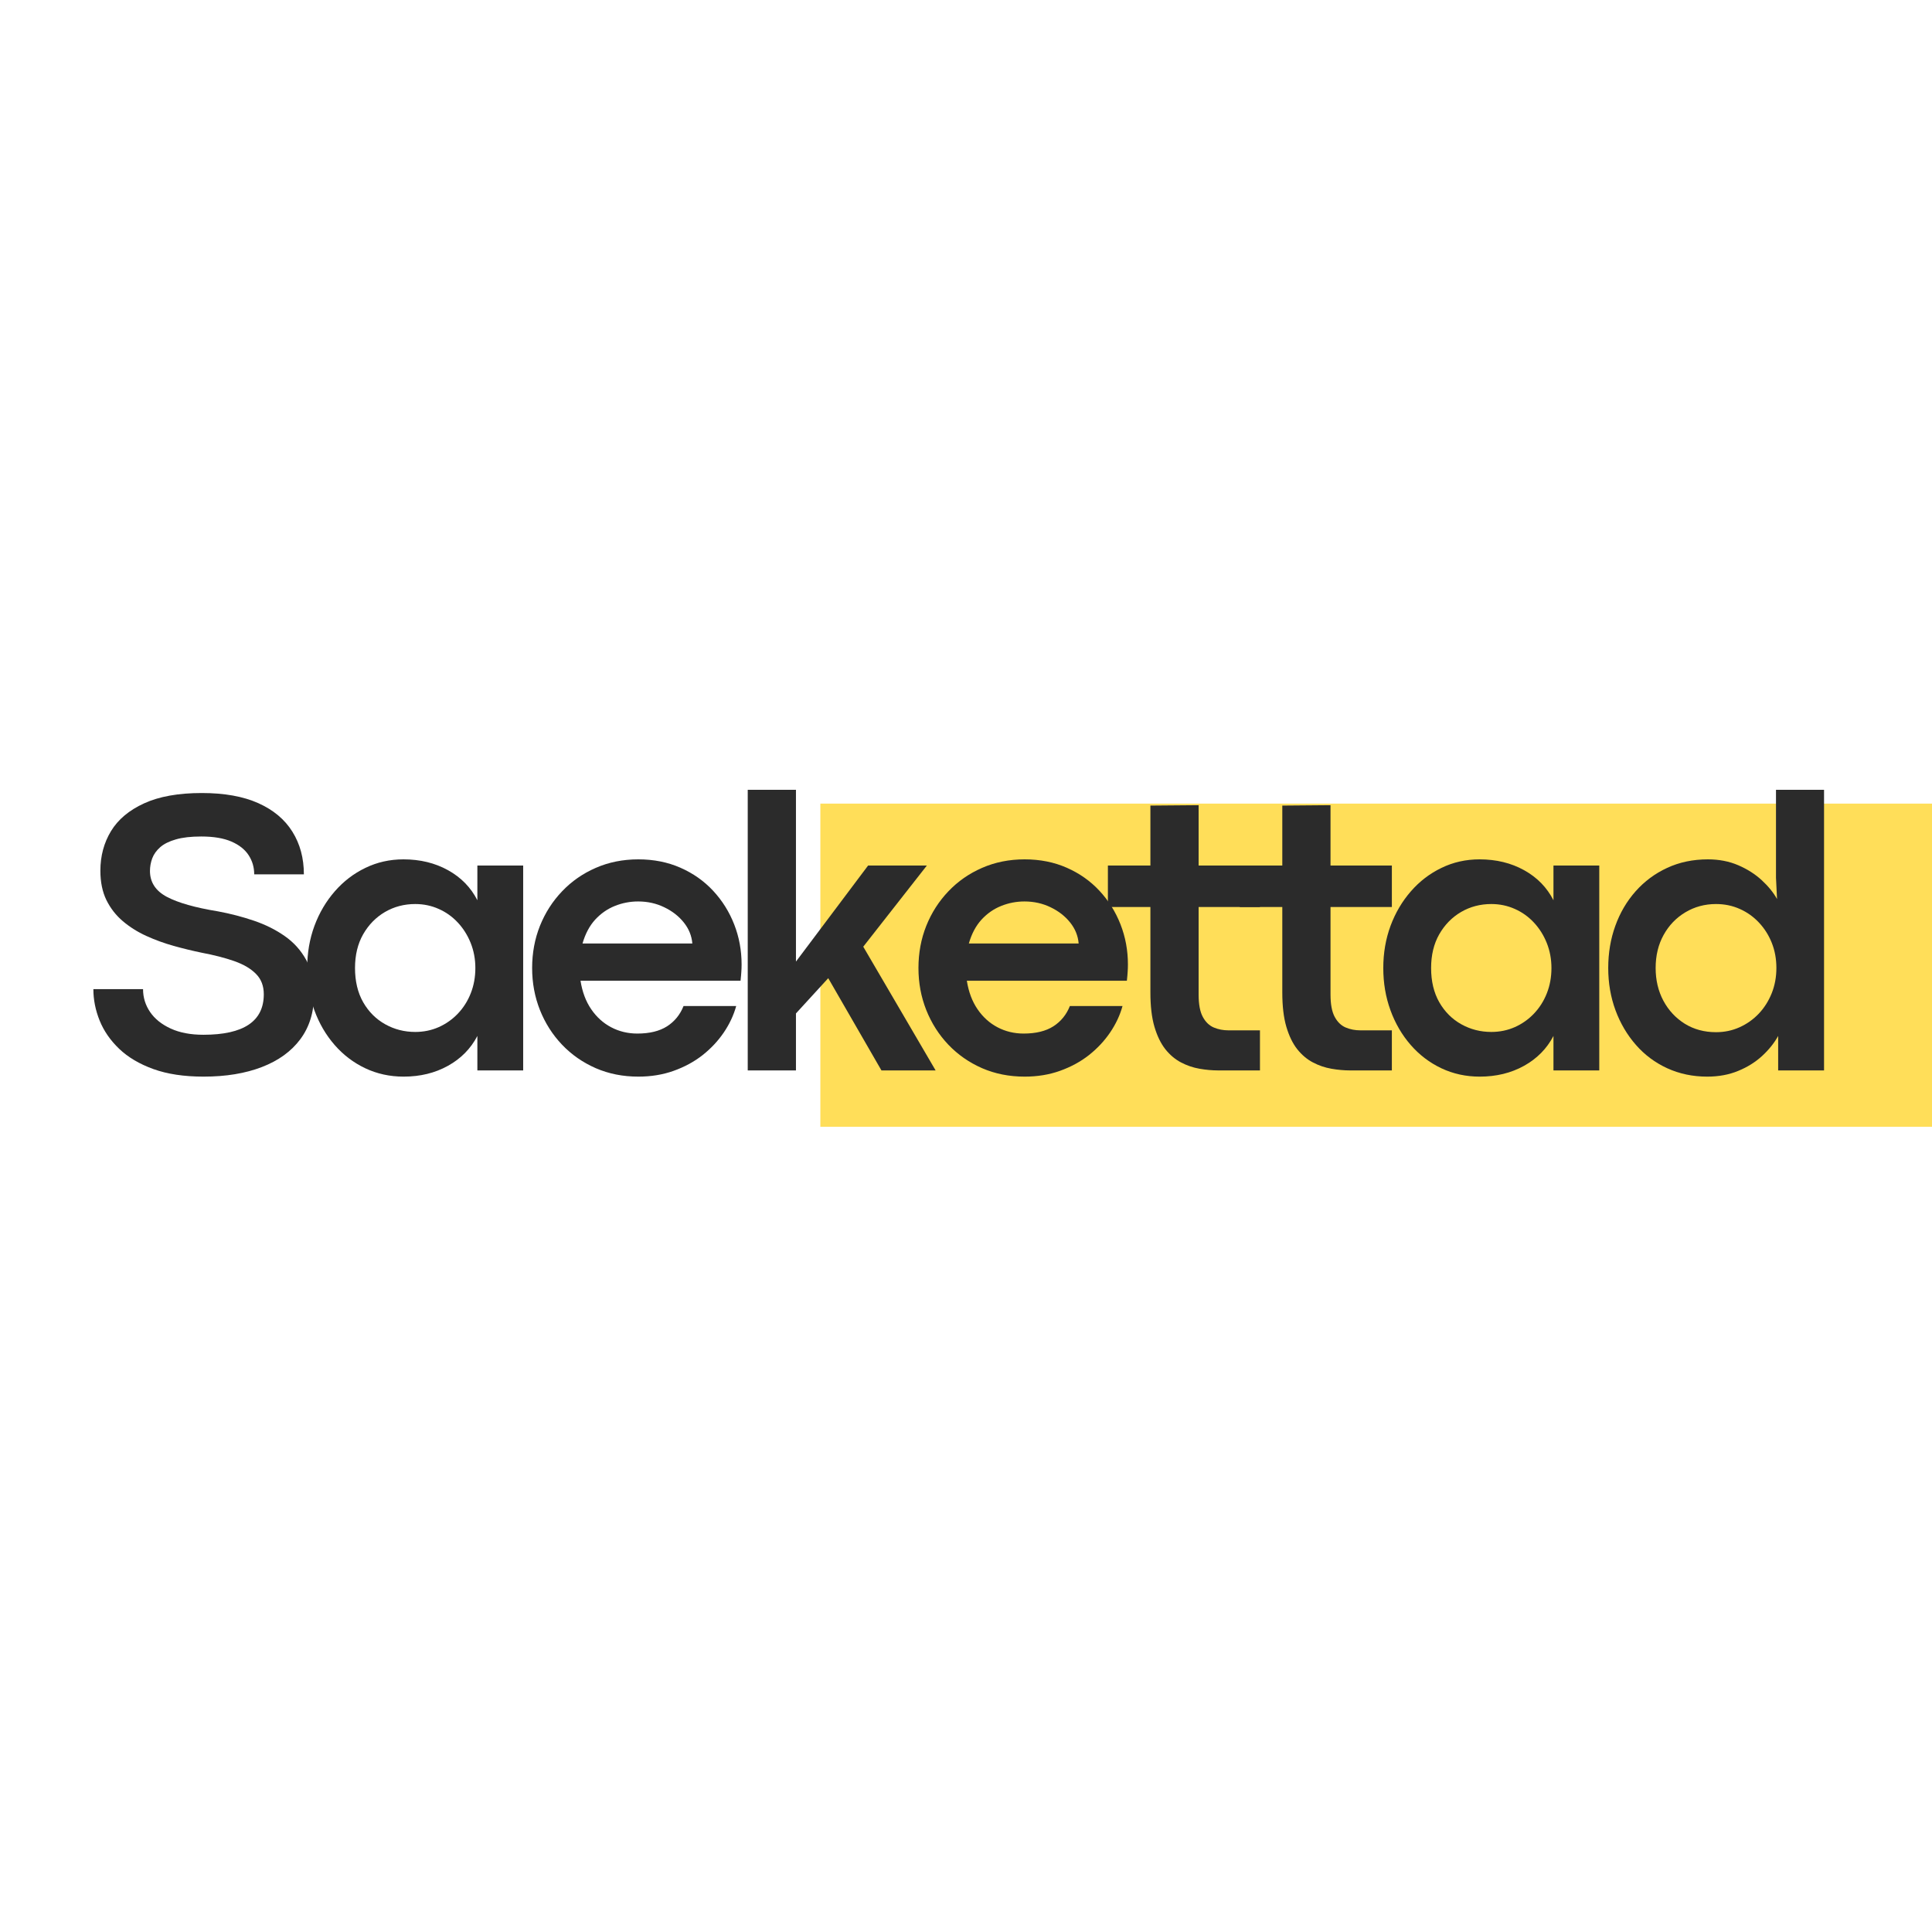 <svg version="1.0" preserveAspectRatio="xMidYMid meet" height="500" viewBox="0 0 375 375" zoomAndPan="magnify" width="500" xmlns:xlink="http://www.w3.org/1999/xlink" xmlns="http://www.w3.org/2000/svg"><defs><g></g><clipPath id="b7ed3ae591"><path clip-rule="nonzero" d="M 159.23 155.98 L 375 155.98 L 375 218.711 L 159.23 218.711 Z M 159.23 155.98"></path></clipPath></defs><g clip-path="url(#b7ed3ae591)"><path fill-rule="nonzero" fill-opacity="1" d="M 159.23 155.98 L 375.844 155.98 L 375.844 218.711 L 159.23 218.711 Z M 159.23 155.98" fill="#ffde59"></path></g><g fill-opacity="1" fill="#2b2b2b"><g transform="translate(15.499, 207.769)"><g><path d="M 24.016 1.203 C 20.223 1.203 16.973 0.711 14.266 -0.266 C 11.566 -1.242 9.359 -2.551 7.641 -4.188 C 5.922 -5.832 4.656 -7.66 3.844 -9.672 C 3.031 -11.68 2.625 -13.719 2.625 -15.781 L 12.266 -15.781 C 12.266 -14.156 12.723 -12.672 13.641 -11.328 C 14.555 -9.992 15.891 -8.926 17.641 -8.125 C 19.391 -7.32 21.504 -6.922 23.984 -6.922 C 31.797 -6.922 35.703 -9.539 35.703 -14.781 C 35.703 -16.406 35.195 -17.723 34.188 -18.734 C 33.188 -19.754 31.781 -20.582 29.969 -21.219 C 28.164 -21.852 26.039 -22.398 23.594 -22.859 C 21.844 -23.223 20.047 -23.66 18.203 -24.172 C 16.359 -24.691 14.586 -25.336 12.891 -26.109 C 11.203 -26.879 9.688 -27.832 8.344 -28.969 C 7.008 -30.102 5.945 -31.469 5.156 -33.062 C 4.375 -34.664 3.984 -36.566 3.984 -38.766 C 3.984 -41.617 4.672 -44.18 6.047 -46.453 C 7.43 -48.723 9.578 -50.52 12.484 -51.844 C 15.398 -53.176 19.129 -53.844 23.672 -53.844 C 28.055 -53.844 31.711 -53.188 34.641 -51.875 C 37.566 -50.562 39.77 -48.719 41.25 -46.344 C 42.738 -43.969 43.484 -41.207 43.484 -38.062 L 33.844 -38.062 C 33.844 -39.426 33.484 -40.66 32.766 -41.766 C 32.047 -42.879 30.93 -43.766 29.422 -44.422 C 27.91 -45.078 25.957 -45.406 23.562 -45.406 C 21.57 -45.406 19.93 -45.219 18.641 -44.844 C 17.348 -44.477 16.332 -43.973 15.594 -43.328 C 14.863 -42.68 14.348 -41.957 14.047 -41.156 C 13.754 -40.352 13.609 -39.539 13.609 -38.719 C 13.609 -36.531 14.703 -34.852 16.891 -33.688 C 19.086 -32.531 22.395 -31.594 26.812 -30.875 C 29.227 -30.426 31.551 -29.82 33.781 -29.062 C 36.02 -28.301 38.016 -27.305 39.766 -26.078 C 41.516 -24.859 42.898 -23.32 43.922 -21.469 C 44.941 -19.613 45.453 -17.367 45.453 -14.734 C 45.453 -11.328 44.566 -8.438 42.797 -6.062 C 41.035 -3.695 38.547 -1.895 35.328 -0.656 C 32.117 0.582 28.348 1.203 24.016 1.203 Z M 24.016 1.203"></path></g></g></g><g fill-opacity="1" fill="#2b2b2b"><g transform="translate(56.955, 207.769)"><g><path d="M 21.391 1.203 C 18.711 1.203 16.227 0.66 13.938 -0.422 C 11.656 -1.504 9.672 -3.016 7.984 -4.953 C 6.297 -6.891 4.988 -9.133 4.062 -11.688 C 3.133 -14.238 2.672 -16.969 2.672 -19.875 C 2.672 -22.789 3.141 -25.52 4.078 -28.062 C 5.023 -30.602 6.344 -32.836 8.031 -34.766 C 9.719 -36.703 11.695 -38.219 13.969 -39.312 C 16.238 -40.414 18.703 -40.969 21.359 -40.969 C 24.598 -40.969 27.484 -40.266 30.016 -38.859 C 32.547 -37.453 34.441 -35.508 35.703 -33.031 L 35.703 -39.766 L 44.594 -39.766 L 44.594 0 L 35.703 0 L 35.703 -6.688 C 34.41 -4.219 32.504 -2.285 29.984 -0.891 C 27.473 0.504 24.609 1.203 21.391 1.203 Z M 23.641 -7.469 C 25.266 -7.469 26.785 -7.781 28.203 -8.406 C 29.617 -9.039 30.859 -9.914 31.922 -11.031 C 32.992 -12.156 33.828 -13.473 34.422 -14.984 C 35.016 -16.492 35.312 -18.125 35.312 -19.875 C 35.312 -21.602 35.008 -23.223 34.406 -24.734 C 33.801 -26.242 32.969 -27.566 31.906 -28.703 C 30.852 -29.836 29.617 -30.719 28.203 -31.344 C 26.785 -31.977 25.266 -32.297 23.641 -32.297 C 21.492 -32.297 19.535 -31.781 17.766 -30.75 C 16.004 -29.719 14.594 -28.273 13.531 -26.422 C 12.477 -24.566 11.953 -22.383 11.953 -19.875 C 11.953 -17.301 12.484 -15.082 13.547 -13.219 C 14.617 -11.363 16.047 -9.941 17.828 -8.953 C 19.609 -7.961 21.547 -7.469 23.641 -7.469 Z M 23.641 -7.469"></path></g></g></g><g fill-opacity="1" fill="#2b2b2b"><g transform="translate(100.615, 207.769)"><g><path d="M 43.328 -20.578 C 43.328 -20.086 43.312 -19.625 43.281 -19.188 C 43.258 -18.75 43.207 -18.156 43.125 -17.406 L 12.062 -17.406 C 12.406 -15.238 13.098 -13.395 14.141 -11.875 C 15.18 -10.352 16.473 -9.188 18.016 -8.375 C 19.566 -7.562 21.258 -7.156 23.094 -7.156 C 25.469 -7.156 27.391 -7.625 28.859 -8.562 C 30.328 -9.508 31.395 -10.82 32.062 -12.5 L 42.281 -12.5 C 41.789 -10.719 40.984 -9 39.859 -7.344 C 38.734 -5.695 37.359 -4.234 35.734 -2.953 C 34.109 -1.68 32.242 -0.672 30.141 0.078 C 28.047 0.828 25.758 1.203 23.281 1.203 C 20.289 1.203 17.535 0.656 15.016 -0.438 C 12.504 -1.539 10.328 -3.055 8.484 -4.984 C 6.641 -6.922 5.207 -9.164 4.188 -11.719 C 3.176 -14.27 2.672 -16.988 2.672 -19.875 C 2.672 -22.789 3.176 -25.52 4.188 -28.062 C 5.207 -30.602 6.641 -32.836 8.484 -34.766 C 10.328 -36.703 12.504 -38.219 15.016 -39.312 C 17.535 -40.414 20.289 -40.969 23.281 -40.969 C 26.27 -40.969 28.992 -40.426 31.453 -39.344 C 33.922 -38.258 36.035 -36.77 37.797 -34.875 C 39.566 -32.977 40.93 -30.801 41.891 -28.344 C 42.848 -25.895 43.328 -23.305 43.328 -20.578 Z M 12.453 -24.641 L 33.766 -24.641 C 33.641 -26.141 33.086 -27.5 32.109 -28.719 C 31.129 -29.945 29.863 -30.93 28.312 -31.672 C 26.77 -32.422 25.082 -32.797 23.25 -32.797 C 21.676 -32.797 20.164 -32.504 18.719 -31.922 C 17.281 -31.348 16.008 -30.461 14.906 -29.266 C 13.812 -28.066 12.992 -26.523 12.453 -24.641 Z M 12.453 -24.641"></path></g></g></g><g fill-opacity="1" fill="#2b2b2b"><g transform="translate(139.635, 207.769)"><g><path d="M 41.969 0 L 31.453 0 L 21.125 -17.906 L 14.859 -11.062 L 14.859 0 L 5.5 0 L 5.5 -54.469 L 14.859 -54.469 L 14.859 -21.125 L 28.859 -39.766 L 40.266 -39.766 L 27.922 -24.016 Z M 41.969 0"></path></g></g></g><g fill-opacity="1" fill="#2b2b2b"><g transform="translate(175.6, 207.769)"><g><path d="M 43.328 -20.578 C 43.328 -20.086 43.312 -19.625 43.281 -19.188 C 43.258 -18.75 43.207 -18.156 43.125 -17.406 L 12.062 -17.406 C 12.406 -15.238 13.098 -13.395 14.141 -11.875 C 15.18 -10.352 16.473 -9.188 18.016 -8.375 C 19.566 -7.562 21.258 -7.156 23.094 -7.156 C 25.469 -7.156 27.391 -7.625 28.859 -8.562 C 30.328 -9.508 31.395 -10.82 32.062 -12.5 L 42.281 -12.5 C 41.789 -10.719 40.984 -9 39.859 -7.344 C 38.734 -5.695 37.359 -4.234 35.734 -2.953 C 34.109 -1.68 32.242 -0.672 30.141 0.078 C 28.047 0.828 25.758 1.203 23.281 1.203 C 20.289 1.203 17.535 0.656 15.016 -0.438 C 12.504 -1.539 10.328 -3.055 8.484 -4.984 C 6.641 -6.922 5.207 -9.164 4.188 -11.719 C 3.176 -14.27 2.672 -16.988 2.672 -19.875 C 2.672 -22.789 3.176 -25.52 4.188 -28.062 C 5.207 -30.602 6.641 -32.836 8.484 -34.766 C 10.328 -36.703 12.504 -38.219 15.016 -39.312 C 17.535 -40.414 20.289 -40.969 23.281 -40.969 C 26.27 -40.969 28.992 -40.426 31.453 -39.344 C 33.922 -38.258 36.035 -36.77 37.797 -34.875 C 39.566 -32.977 40.93 -30.801 41.891 -28.344 C 42.848 -25.895 43.328 -23.305 43.328 -20.578 Z M 12.453 -24.641 L 33.766 -24.641 C 33.641 -26.141 33.086 -27.5 32.109 -28.719 C 31.129 -29.945 29.863 -30.93 28.312 -31.672 C 26.77 -32.422 25.082 -32.797 23.25 -32.797 C 21.676 -32.797 20.164 -32.504 18.719 -31.922 C 17.281 -31.348 16.008 -30.461 14.906 -29.266 C 13.812 -28.066 12.992 -26.523 12.453 -24.641 Z M 12.453 -24.641"></path></g></g></g><g fill-opacity="1" fill="#2b2b2b"><g transform="translate(214.62, 207.769)"><g><path d="M 29.938 0 L 21.859 0 C 20.672 0 19.453 -0.109 18.203 -0.328 C 16.953 -0.547 15.758 -0.953 14.625 -1.547 C 13.488 -2.141 12.473 -2.992 11.578 -4.109 C 10.691 -5.234 9.984 -6.691 9.453 -8.484 C 8.93 -10.273 8.672 -12.488 8.672 -15.125 L 8.672 -31.719 L 0.422 -31.719 L 0.422 -39.766 L 8.672 -39.766 L 8.672 -51.406 L 18.031 -51.484 L 18.031 -39.766 L 29.938 -39.766 L 29.938 -31.719 L 18.031 -31.719 L 18.031 -14.703 C 18.031 -12.836 18.301 -11.398 18.844 -10.391 C 19.383 -9.391 20.098 -8.703 20.984 -8.328 C 21.867 -7.961 22.801 -7.781 23.781 -7.781 L 29.938 -7.781 Z M 29.938 0"></path></g></g></g><g fill-opacity="1" fill="#2b2b2b"><g transform="translate(240.222, 207.769)"><g><path d="M 29.938 0 L 21.859 0 C 20.672 0 19.453 -0.109 18.203 -0.328 C 16.953 -0.547 15.758 -0.953 14.625 -1.547 C 13.488 -2.141 12.473 -2.992 11.578 -4.109 C 10.691 -5.234 9.984 -6.691 9.453 -8.484 C 8.93 -10.273 8.672 -12.488 8.672 -15.125 L 8.672 -31.719 L 0.422 -31.719 L 0.422 -39.766 L 8.672 -39.766 L 8.672 -51.406 L 18.031 -51.484 L 18.031 -39.766 L 29.938 -39.766 L 29.938 -31.719 L 18.031 -31.719 L 18.031 -14.703 C 18.031 -12.836 18.301 -11.398 18.844 -10.391 C 19.383 -9.391 20.098 -8.703 20.984 -8.328 C 21.867 -7.961 22.801 -7.781 23.781 -7.781 L 29.938 -7.781 Z M 29.938 0"></path></g></g></g><g fill-opacity="1" fill="#2b2b2b"><g transform="translate(265.823, 207.769)"><g><path d="M 21.391 1.203 C 18.711 1.203 16.227 0.66 13.938 -0.422 C 11.656 -1.504 9.672 -3.016 7.984 -4.953 C 6.297 -6.891 4.988 -9.133 4.062 -11.688 C 3.133 -14.238 2.672 -16.969 2.672 -19.875 C 2.672 -22.789 3.141 -25.52 4.078 -28.062 C 5.023 -30.602 6.344 -32.836 8.031 -34.766 C 9.719 -36.703 11.695 -38.219 13.969 -39.312 C 16.238 -40.414 18.703 -40.969 21.359 -40.969 C 24.598 -40.969 27.484 -40.266 30.016 -38.859 C 32.547 -37.453 34.441 -35.508 35.703 -33.031 L 35.703 -39.766 L 44.594 -39.766 L 44.594 0 L 35.703 0 L 35.703 -6.688 C 34.41 -4.219 32.504 -2.285 29.984 -0.891 C 27.473 0.504 24.609 1.203 21.391 1.203 Z M 23.641 -7.469 C 25.266 -7.469 26.785 -7.781 28.203 -8.406 C 29.617 -9.039 30.859 -9.914 31.922 -11.031 C 32.992 -12.156 33.828 -13.473 34.422 -14.984 C 35.016 -16.492 35.312 -18.125 35.312 -19.875 C 35.312 -21.602 35.008 -23.223 34.406 -24.734 C 33.801 -26.242 32.969 -27.566 31.906 -28.703 C 30.852 -29.836 29.617 -30.719 28.203 -31.344 C 26.785 -31.977 25.266 -32.297 23.641 -32.297 C 21.492 -32.297 19.535 -31.781 17.766 -30.75 C 16.004 -29.719 14.594 -28.273 13.531 -26.422 C 12.477 -24.566 11.953 -22.383 11.953 -19.875 C 11.953 -17.301 12.484 -15.082 13.547 -13.219 C 14.617 -11.363 16.047 -9.941 17.828 -8.953 C 19.609 -7.961 21.547 -7.469 23.641 -7.469 Z M 23.641 -7.469"></path></g></g></g><g fill-opacity="1" fill="#2b2b2b"><g transform="translate(309.484, 207.769)"><g><path d="M 21.891 1.203 C 19.078 1.203 16.488 0.66 14.125 -0.422 C 11.77 -1.504 9.742 -3.016 8.047 -4.953 C 6.348 -6.891 5.023 -9.133 4.078 -11.688 C 3.141 -14.238 2.672 -16.969 2.672 -19.875 C 2.672 -22.789 3.129 -25.52 4.047 -28.062 C 4.961 -30.602 6.273 -32.836 7.984 -34.766 C 9.703 -36.703 11.742 -38.219 14.109 -39.312 C 16.484 -40.414 19.117 -40.969 22.016 -40.969 C 24.18 -40.969 26.145 -40.586 27.906 -39.828 C 29.676 -39.066 31.195 -38.098 32.469 -36.922 C 33.75 -35.742 34.738 -34.523 35.438 -33.266 L 35.234 -37.406 L 35.234 -54.469 L 44.562 -54.469 L 44.562 0 L 35.656 0 L 35.656 -6.688 C 34.883 -5.301 33.844 -4.004 32.531 -2.797 C 31.219 -1.598 29.672 -0.633 27.891 0.094 C 26.109 0.832 24.109 1.203 21.891 1.203 Z M 23.594 -7.422 C 25.219 -7.422 26.738 -7.738 28.156 -8.375 C 29.57 -9.008 30.816 -9.891 31.891 -11.016 C 32.961 -12.148 33.801 -13.473 34.406 -14.984 C 35.008 -16.492 35.312 -18.125 35.312 -19.875 C 35.312 -21.633 35.016 -23.258 34.422 -24.75 C 33.828 -26.25 32.992 -27.566 31.922 -28.703 C 30.859 -29.836 29.617 -30.719 28.203 -31.344 C 26.785 -31.977 25.25 -32.297 23.594 -32.297 C 21.406 -32.297 19.422 -31.758 17.641 -30.688 C 15.859 -29.625 14.453 -28.16 13.422 -26.297 C 12.391 -24.441 11.875 -22.301 11.875 -19.875 C 11.875 -17.531 12.375 -15.414 13.375 -13.531 C 14.383 -11.656 15.77 -10.164 17.531 -9.062 C 19.301 -7.969 21.32 -7.422 23.594 -7.422 Z M 23.594 -7.422"></path></g></g></g></svg>